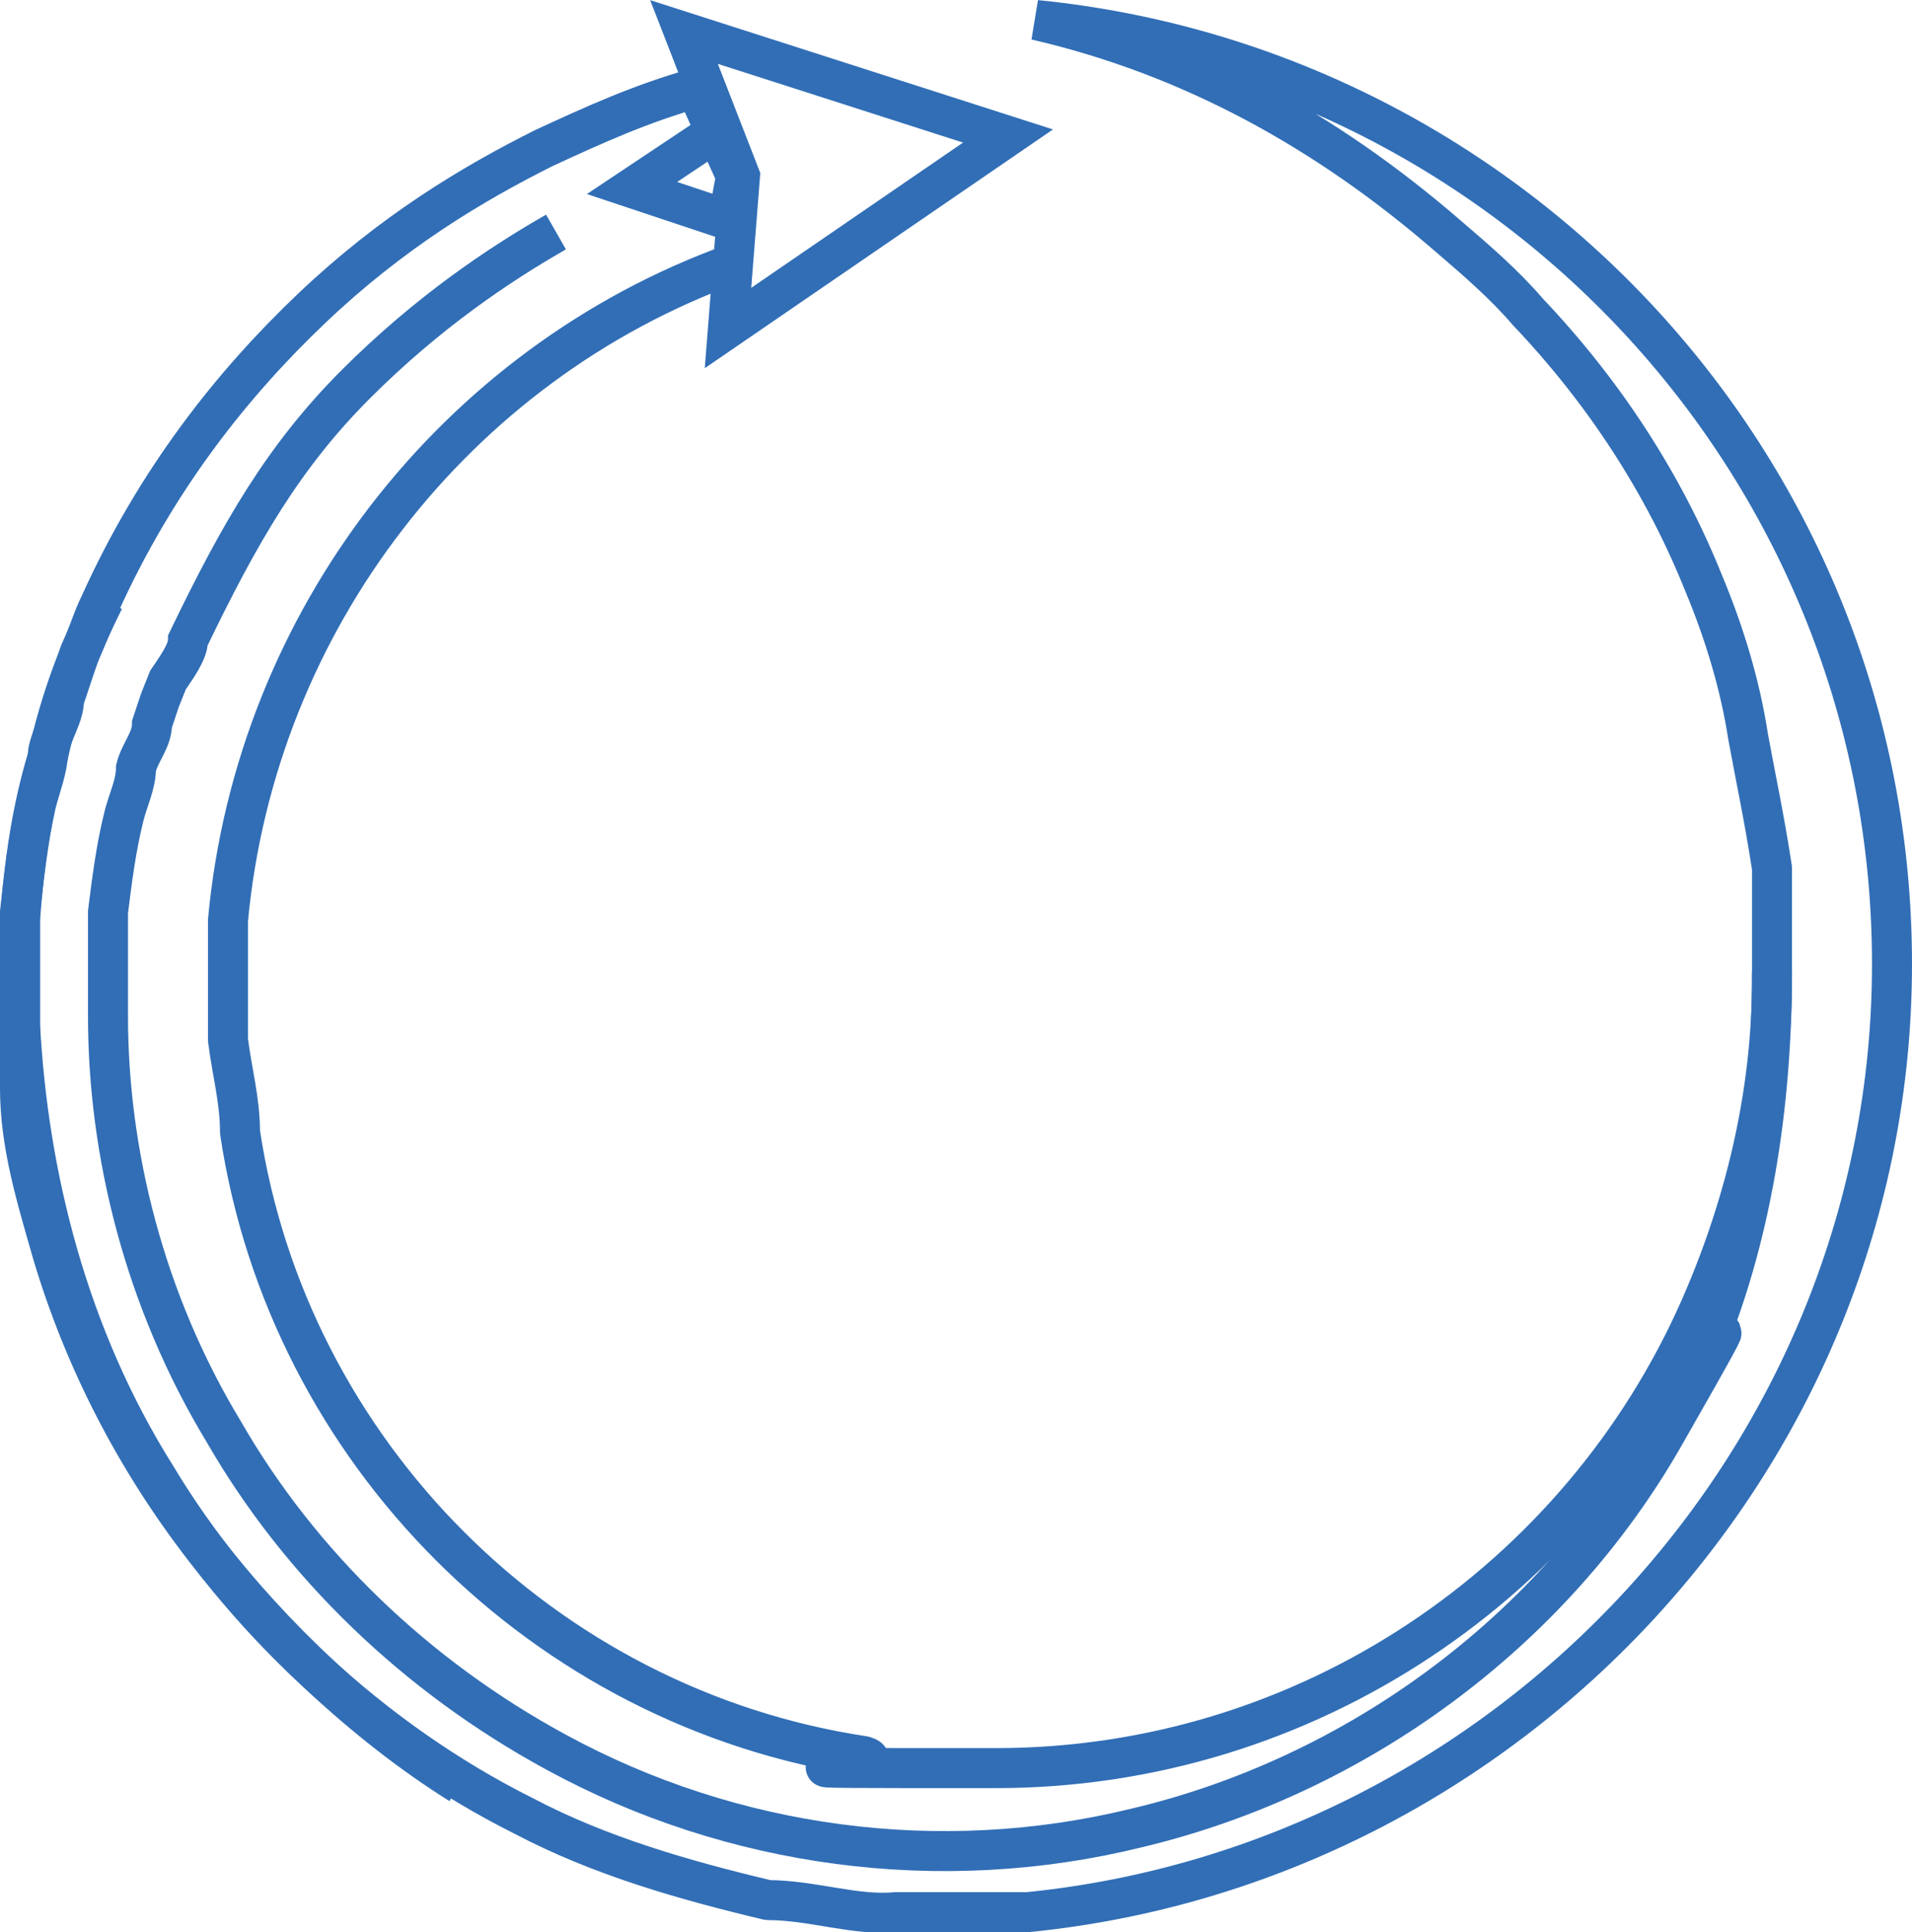 <?xml version="1.0" encoding="UTF-8"?><svg id="Layer_2" xmlns="http://www.w3.org/2000/svg" viewBox="0 0 47.8 48.3"><defs><style>.cls-1{stroke-miterlimit:1;}.cls-1,.cls-2{fill:none;stroke:#316eb6;}.cls-2{stroke-miterlimit:5;}</style></defs><g id="Layer_1-2"><path class="cls-2" d="M2.6,15c-.6,1.2-1.1,2.5-1.4,3.9-.4,1.3-.6,2.7-.7,4.1v1h0v1.1c0,.7,0,1.4,0,2.1,0,1.4.4,2.7.8,4.1.8,2.7,2.1,5.2,3.8,7.4,1.7,2.2,4,4.4,6.4,5.9"/><path class="cls-2" d="M13.9,5.8c-1.4.8-3.2,2-5,3.8s-2.9,3.7-4.2,6.4c0,.3-.3.7-.5,1l-.2.5-.2.6c0,.4-.3.7-.4,1.1,0,.4-.2.8-.3,1.2-.2.8-.3,1.6-.4,2.4v2.6c0,3.4.9,7.1,2.9,10.4,1.9,3.3,4.8,6.1,8.3,8,4.4,2.4,9.6,3.1,14.5,1.9,5.5-1.3,10.4-4.9,13.2-9.8s.6-1.2.9-1.9c1.3-3,1.8-6.4,1.8-9.7"/><path class="cls-1" d="M17.8,3.1l-.4-.9c-1.4.4-2.5.9-3.8,1.5-1.8.9-3.8,2.1-5.8,4s-3.9,4.3-5.3,7.4c-.2.4-.3.8-.5,1.2l-.2.6-.2.6c0,.4-.3.8-.4,1.3,0,.4-.2.9-.3,1.3-.2.9-.3,1.8-.4,2.7v2.8c.2,3.8,1.2,7.8,3.4,11.3,2.1,3.5,5.4,6.6,9.2,8.5,1.9,1,4,1.6,6.1,2.1,1.1,0,2.2.4,3.2.3h3.3c12-1.2,21.6-11.4,21.6-23.7S37.9,1.7,25.9.5c3.9.9,7.3,2.8,10.3,5.4h0c.7.6,1.4,1.2,2,1.9,1.9,2,3.4,4.3,4.4,6.8.5,1.2.9,2.5,1.1,3.8.2,1.1.4,2,.6,3.3v2.8c0,2.9-.7,5.7-1.8,8.2-3,6.8-9.8,11.5-17.6,11.5s-2.3,0-3.3-.3c-8-1.2-14.4-7.6-15.6-15.6,0-.8-.2-1.5-.3-2.3v-1.5c0-.5,0-1,0-1.5.7-7.5,5.7-13.9,12.6-16.4"/><polygon class="cls-2" points="17.1 .8 18.5 4.4 18.2 8.2 25.2 3.4 17.1 .8"/><polygon class="cls-2" points="17.9 3.3 15.8 4.7 18.2 5.5 18.4 4.4 17.9 3.3"/></g></svg>